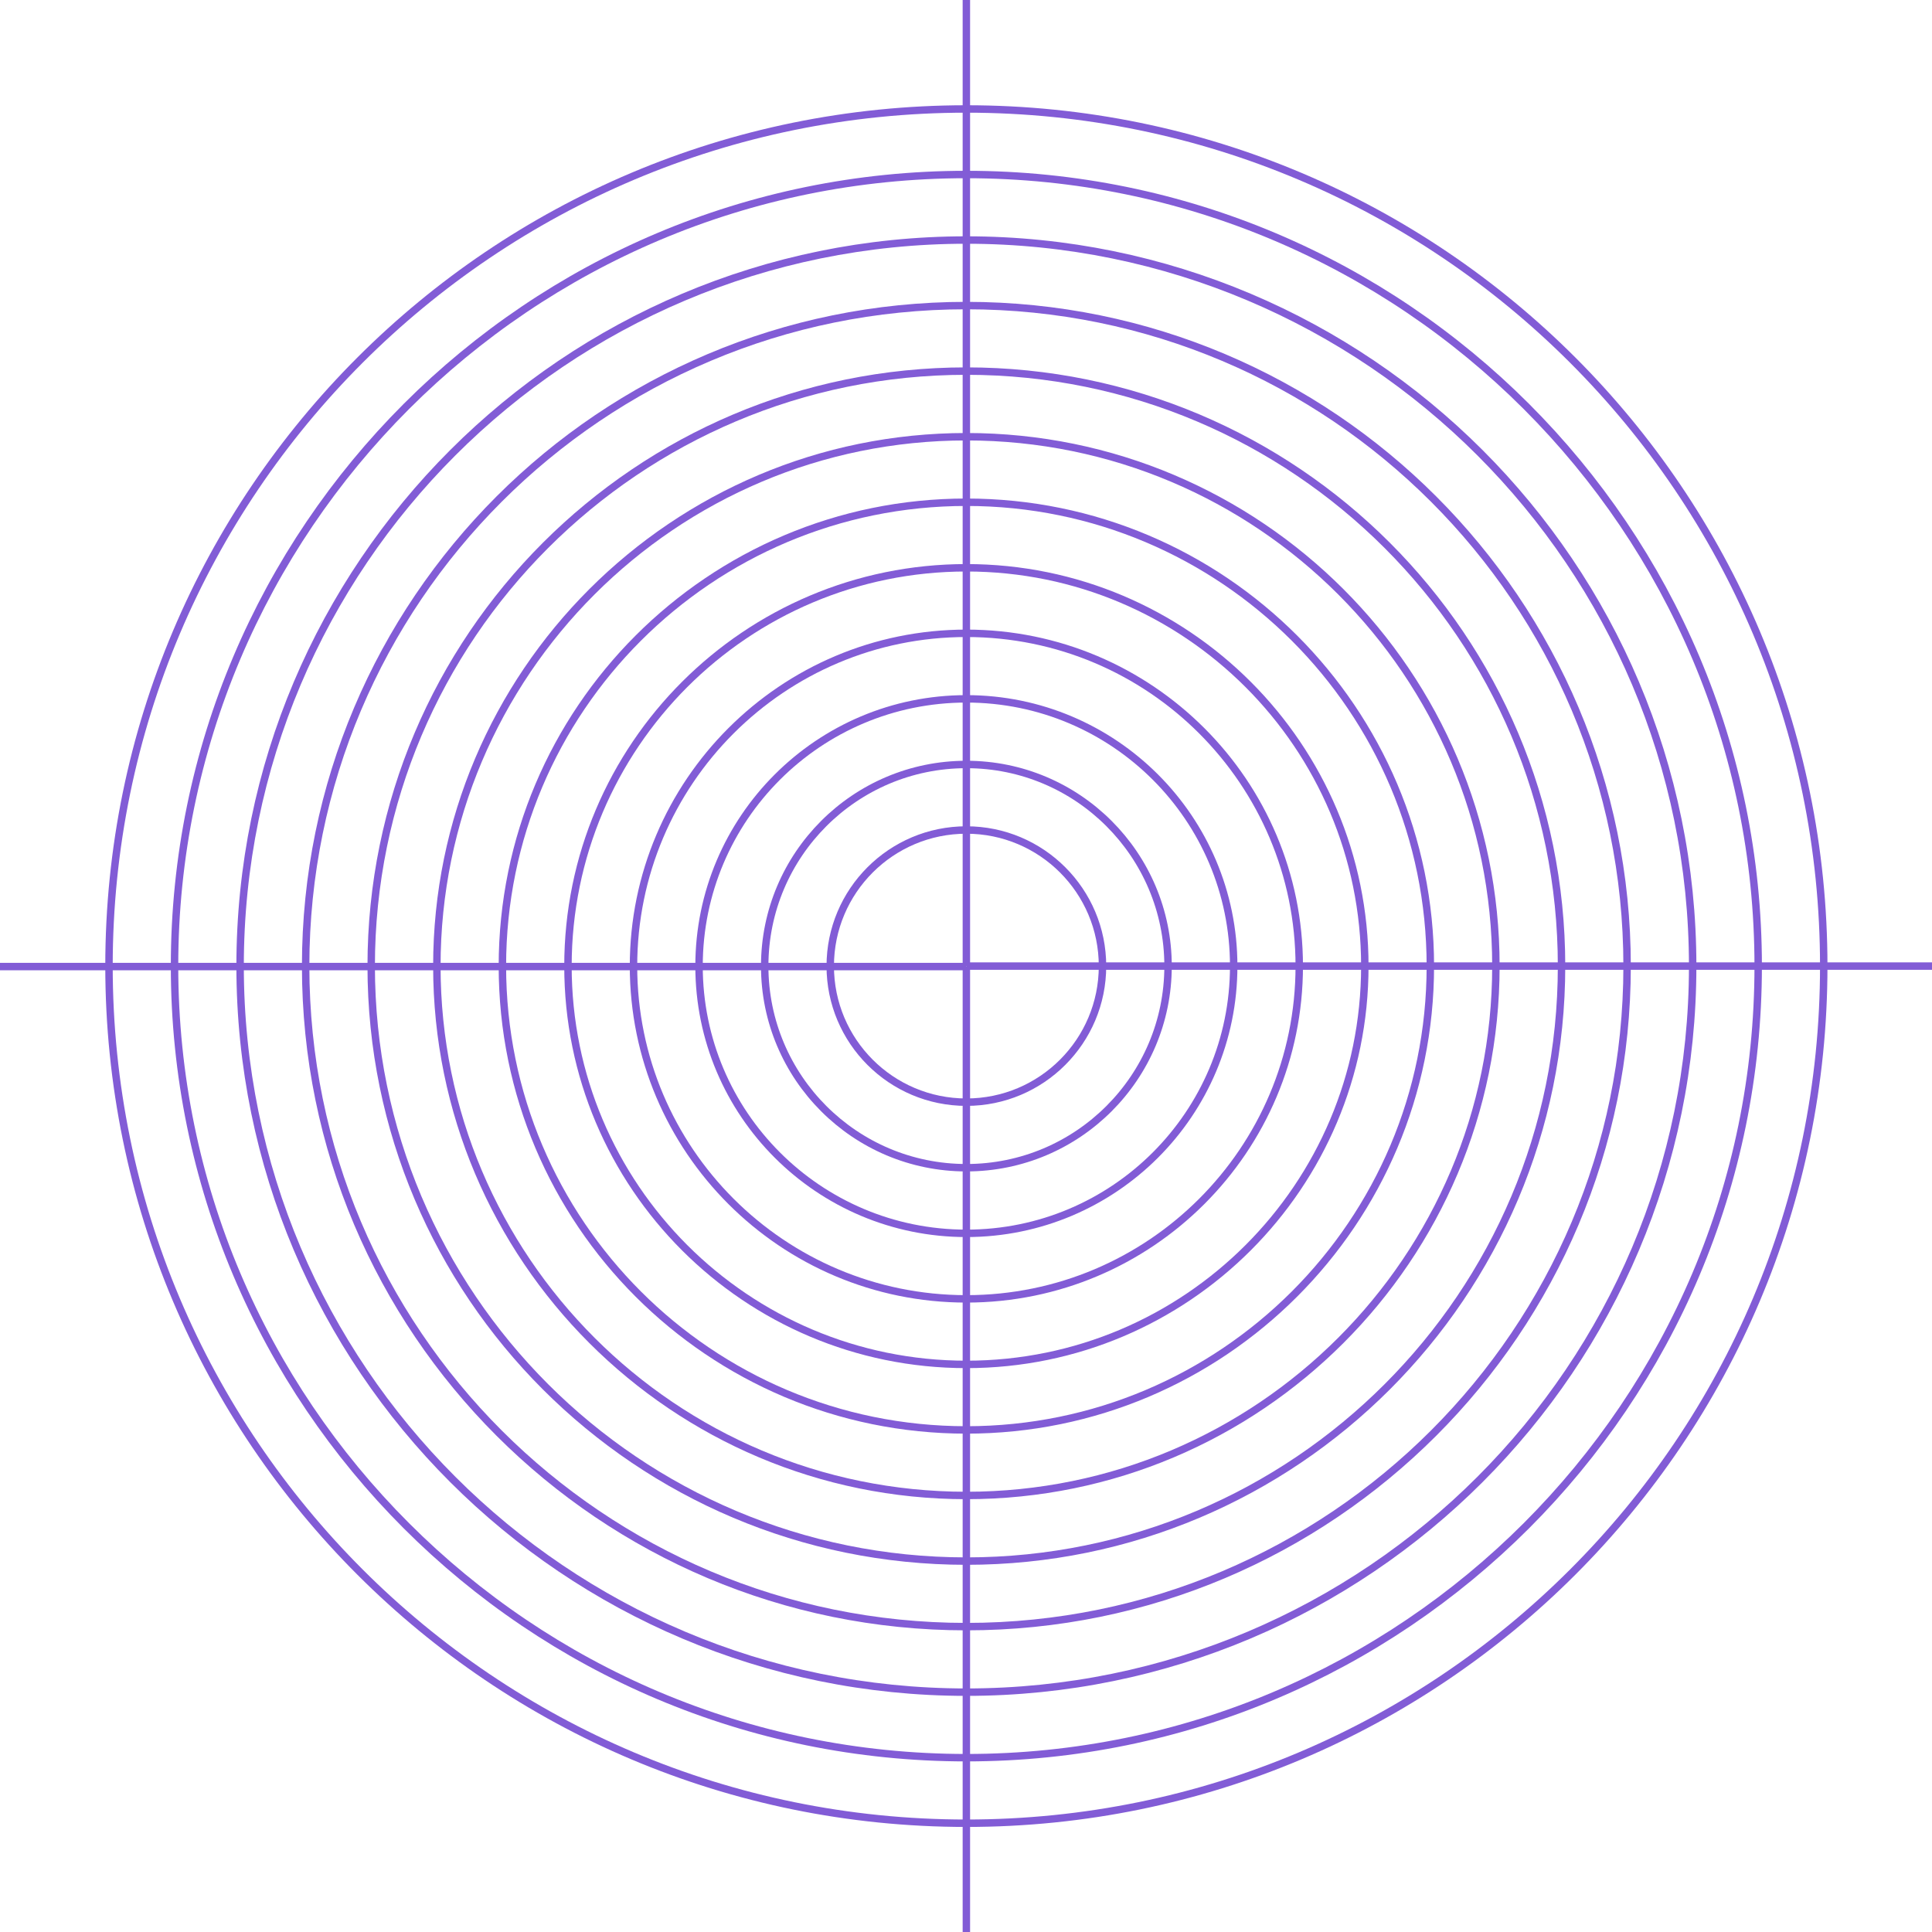 <svg width="130" height="130" viewBox="0 0 130 130" fill="none" xmlns="http://www.w3.org/2000/svg">
<path d="M65.025 122.681C96.887 122.681 122.716 96.859 122.716 65.006C122.716 33.154 96.887 7.332 65.025 7.332C33.163 7.332 7.334 33.154 7.334 65.006C7.334 96.859 33.163 122.681 65.025 122.681Z" stroke="#825CD6" stroke-width="0.5" stroke-miterlimit="10"/>
<path d="M65.025 118.271C94.451 118.271 118.305 94.424 118.305 65.006C118.305 35.589 94.451 11.742 65.025 11.742C35.599 11.742 11.744 35.589 11.744 65.006C11.744 94.424 35.599 118.271 65.025 118.271Z" stroke="#825CD6" stroke-width="0.5" stroke-miterlimit="10"/>
<path d="M65.026 113.862C92.016 113.862 113.896 91.988 113.896 65.006C113.896 38.024 92.016 16.151 65.026 16.151C38.036 16.151 16.156 38.024 16.156 65.006C16.156 91.988 38.036 113.862 65.026 113.862Z" stroke="#825CD6" stroke-width="0.5" stroke-miterlimit="10"/>
<path d="M65.025 109.452C89.579 109.452 109.484 89.553 109.484 65.006C109.484 40.46 89.579 20.561 65.025 20.561C40.471 20.561 20.566 40.46 20.566 65.006C20.566 89.553 40.471 109.452 65.025 109.452Z" stroke="#825CD6" stroke-width="0.5" stroke-miterlimit="10"/>
<path d="M65.025 105.043C87.143 105.043 105.073 87.118 105.073 65.006C105.073 42.895 87.143 24.97 65.025 24.97C42.907 24.97 24.977 42.895 24.977 65.006C24.977 87.118 42.907 105.043 65.025 105.043Z" stroke="#825CD6" stroke-width="0.5" stroke-miterlimit="10"/>
<path d="M65.025 100.627C84.704 100.627 100.656 84.679 100.656 65.006C100.656 45.334 84.704 29.386 65.025 29.386C45.347 29.386 29.395 45.334 29.395 65.006C29.395 84.679 45.347 100.627 65.025 100.627Z" stroke="#825CD6" stroke-width="0.5" stroke-miterlimit="10"/>
<path d="M65.025 96.217C82.267 96.217 96.245 82.244 96.245 65.006C96.245 47.769 82.267 33.795 65.025 33.795C47.782 33.795 33.805 47.769 33.805 65.006C33.805 82.244 47.782 96.217 65.025 96.217Z" stroke="#825CD6" stroke-width="0.5" stroke-miterlimit="10"/>
<path d="M65.026 91.808C79.833 91.808 91.836 79.808 91.836 65.006C91.836 50.204 79.833 38.205 65.026 38.205C50.22 38.205 38.217 50.204 38.217 65.006C38.217 79.808 50.22 91.808 65.026 91.808Z" stroke="#825CD6" stroke-width="0.5" stroke-miterlimit="10"/>
<path d="M65.026 87.398C77.396 87.398 87.424 77.373 87.424 65.006C87.424 52.64 77.396 42.614 65.026 42.614C52.655 42.614 42.627 52.64 42.627 65.006C42.627 77.373 52.655 87.398 65.026 87.398Z" stroke="#825CD6" stroke-width="0.5" stroke-miterlimit="10"/>
<path d="M65.025 82.989C74.959 82.989 83.013 74.938 83.013 65.006C83.013 55.075 74.959 47.024 65.025 47.024C55.09 47.024 47.037 55.075 47.037 65.006C47.037 74.938 55.09 82.989 65.025 82.989Z" stroke="#825CD6" stroke-width="0.5" stroke-miterlimit="10"/>
<path d="M65.026 78.573C72.521 78.573 78.596 72.499 78.596 65.006C78.596 57.514 72.521 51.44 65.026 51.44C57.531 51.44 51.455 57.514 51.455 65.006C51.455 72.499 57.531 78.573 65.026 78.573Z" stroke="#825CD6" stroke-width="0.5" stroke-miterlimit="10"/>
<path d="M65.025 74.163C70.084 74.163 74.185 70.064 74.185 65.006C74.185 59.949 70.084 55.849 65.025 55.849C59.966 55.849 55.865 59.949 55.865 65.006C55.865 70.064 59.966 74.163 65.025 74.163Z" stroke="#825CD6" stroke-width="0.5" stroke-miterlimit="10"/>
<path d="M65.025 0V65.006" stroke="#825CD6" stroke-width="0.5" stroke-miterlimit="10"/>
<path d="M130 65.006H65.025" stroke="#825CD6" stroke-width="0.5" stroke-miterlimit="10"/>
<path d="M0 65.038H65.025" stroke="#825CD6" stroke-width="0.5" stroke-miterlimit="10"/>
<path d="M65.025 130V65.038" stroke="#825CD6" stroke-width="0.5" stroke-miterlimit="10"/>
</svg>
